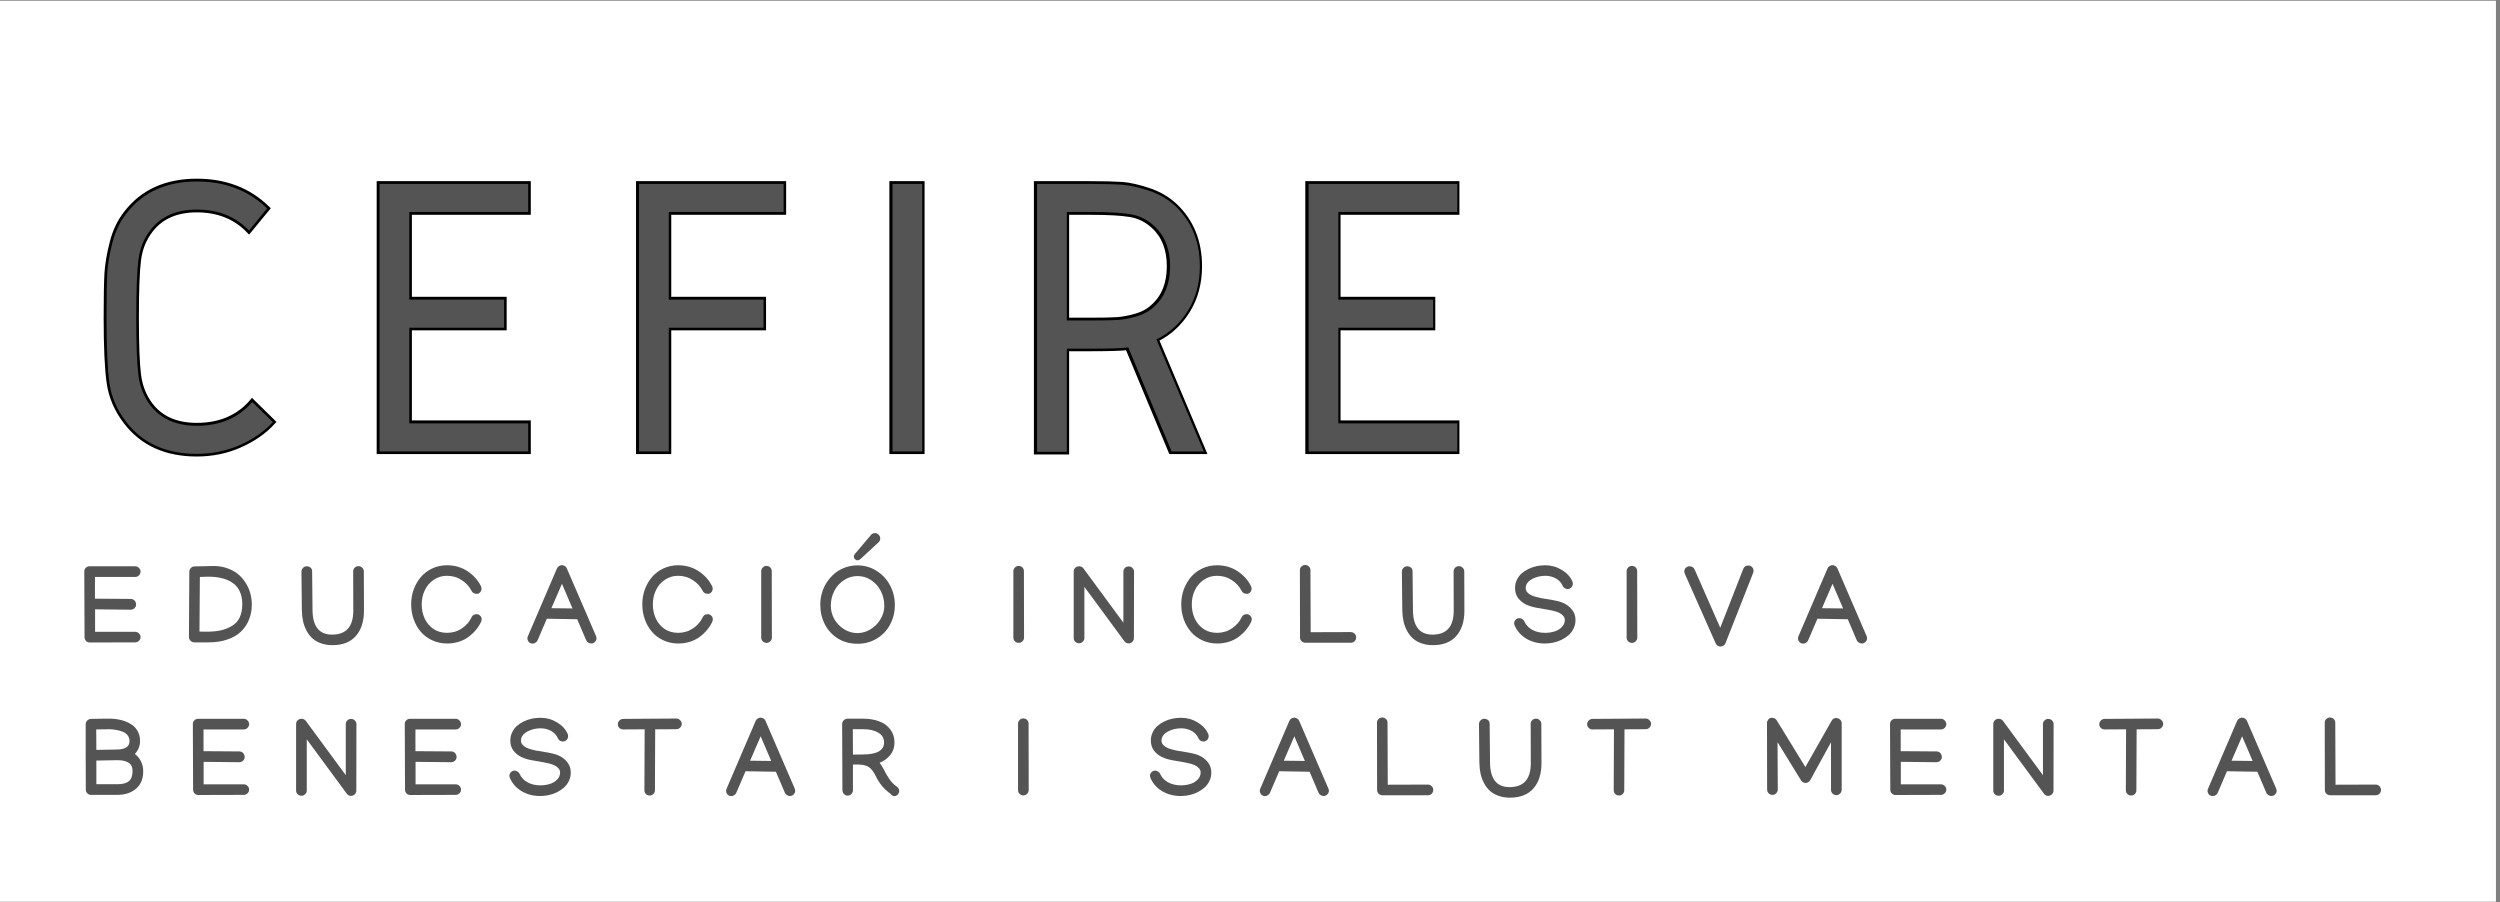 <svg xmlns="http://www.w3.org/2000/svg" xmlns:xlink="http://www.w3.org/1999/xlink" width="410" zoomAndPan="magnify" viewBox="0 0 307.5 111" height="148" preserveAspectRatio="xMidYMid meet" version="1.0"><rect x="0" y="0" width="307.5" height="111" fill="#808080" stroke="none"/><defs><g/><clipPath id="9262c896f4"><path d="M 0 0.09 L 307 0.09 L 307 110.91 L 0 110.91 Z M 0 0.09 " clip-rule="nonzero"/></clipPath></defs><g clip-path="url(#9262c896f4)"><path fill="#ffffff" d="M 0 0.09 L 307 0.09 L 307 110.91 L 0 110.91 Z M 0 0.09 " fill-opacity="1" fill-rule="nonzero"/></g><g fill="#545454" fill-opacity="1"><g transform="translate(9.883, 79.011)"><g><path d="M 0.484 -8.719 C 0.484 -8.895 0.547 -9.047 0.672 -9.172 C 0.805 -9.297 0.961 -9.359 1.141 -9.359 L 6.75 -9.359 C 6.926 -9.359 7.078 -9.289 7.203 -9.156 C 7.336 -9.031 7.406 -8.879 7.406 -8.703 C 7.406 -8.523 7.336 -8.367 7.203 -8.234 C 7.078 -8.109 6.926 -8.047 6.75 -8.047 L 1.797 -8.047 L 1.797 -5.375 L 6.203 -5.344 C 6.391 -5.344 6.547 -5.273 6.672 -5.141 C 6.797 -5.004 6.859 -4.836 6.859 -4.641 C 6.859 -4.473 6.789 -4.328 6.656 -4.203 C 6.52 -4.078 6.367 -4.016 6.203 -4.016 L 1.812 -4.062 L 1.812 -1.297 L 6.75 -1.297 C 6.926 -1.297 7.078 -1.234 7.203 -1.109 C 7.336 -0.984 7.406 -0.828 7.406 -0.641 C 7.406 -0.461 7.336 -0.312 7.203 -0.188 C 7.078 -0.062 6.926 0 6.75 0 L 6.734 0 L 1.156 0.016 C 0.977 0.016 0.828 -0.047 0.703 -0.172 C 0.578 -0.297 0.516 -0.453 0.516 -0.641 Z M 0.484 -8.719 "/></g></g></g><g fill="#545454" fill-opacity="1"><g transform="translate(22.583, 79.011)"><g><path d="M 7.219 -4.688 C 7.219 -5.281 7.117 -5.797 6.922 -6.234 C 6.734 -6.672 6.453 -7.02 6.078 -7.281 C 5.711 -7.551 5.281 -7.75 4.781 -7.875 C 4.281 -8.008 3.707 -8.078 3.062 -8.078 C 2.82 -8.078 2.469 -8.066 2 -8.047 L 1.953 -1.328 L 2.797 -1.312 C 3.484 -1.312 4.086 -1.367 4.609 -1.484 C 5.129 -1.609 5.586 -1.797 5.984 -2.047 C 6.391 -2.297 6.695 -2.641 6.906 -3.078 C 7.113 -3.523 7.219 -4.062 7.219 -4.688 Z M 3.641 -9.391 L 3.734 -9.391 C 4.328 -9.391 4.879 -9.297 5.391 -9.109 C 5.898 -8.93 6.336 -8.691 6.703 -8.391 C 7.066 -8.086 7.375 -7.734 7.625 -7.328 C 7.883 -6.93 8.078 -6.504 8.203 -6.047 C 8.328 -5.586 8.391 -5.117 8.391 -4.641 C 8.391 -3.961 8.27 -3.336 8.031 -2.766 C 7.801 -2.203 7.469 -1.711 7.031 -1.297 C 6.594 -0.891 6.035 -0.57 5.359 -0.344 C 4.691 -0.113 3.938 0 3.094 0 L 1.297 0 C 1.117 -0.008 0.969 -0.078 0.844 -0.203 C 0.719 -0.336 0.656 -0.492 0.656 -0.672 L 0.703 -8.688 C 0.703 -8.863 0.766 -9.016 0.891 -9.141 C 1.016 -9.273 1.164 -9.344 1.344 -9.344 Z M 3.641 -9.391 "/></g></g></g><g fill="#545454" fill-opacity="1"><g transform="translate(36.596, 79.011)"><g><path d="M 0.484 -8.719 C 0.484 -8.883 0.547 -9.031 0.672 -9.156 C 0.797 -9.289 0.941 -9.359 1.109 -9.359 C 1.316 -9.359 1.484 -9.301 1.609 -9.188 C 1.734 -9.082 1.797 -8.926 1.797 -8.719 L 1.844 -4 C 1.852 -1.969 2.656 -0.953 4.25 -0.953 C 5.988 -0.953 6.859 -1.938 6.859 -3.906 L 6.844 -8.734 C 6.844 -8.91 6.906 -9.062 7.031 -9.188 C 7.164 -9.312 7.32 -9.375 7.5 -9.375 C 7.676 -9.375 7.828 -9.312 7.953 -9.188 C 8.086 -9.062 8.156 -8.91 8.156 -8.734 L 8.172 -3.906 C 8.172 -2.57 7.836 -1.531 7.172 -0.781 C 6.516 -0.031 5.551 0.344 4.281 0.344 C 3.789 0.344 3.336 0.27 2.922 0.125 C 2.516 -0.008 2.164 -0.203 1.875 -0.453 C 1.582 -0.711 1.336 -1.02 1.141 -1.375 C 0.941 -1.738 0.789 -2.133 0.688 -2.562 C 0.594 -3 0.539 -3.473 0.531 -3.984 Z M 0.484 -8.719 "/></g></g></g><g fill="#545454" fill-opacity="1"><g transform="translate(50.23, 79.011)"><g><path d="M 8.406 -3.469 C 8.562 -3.469 8.703 -3.406 8.828 -3.281 C 8.953 -3.156 9.016 -3.016 9.016 -2.859 C 9.016 -2.742 8.992 -2.641 8.953 -2.547 C 8.785 -2.18 8.566 -1.836 8.297 -1.516 C 8.035 -1.203 7.727 -0.914 7.375 -0.656 C 7.031 -0.406 6.629 -0.207 6.172 -0.062 C 5.723 0.07 5.254 0.141 4.766 0.141 C 4.109 0.141 3.5 0.008 2.938 -0.25 C 2.375 -0.508 1.906 -0.859 1.531 -1.297 C 1.156 -1.734 0.863 -2.242 0.656 -2.828 C 0.445 -3.41 0.344 -4.031 0.344 -4.688 C 0.344 -5.32 0.445 -5.93 0.656 -6.516 C 0.875 -7.098 1.172 -7.609 1.547 -8.047 C 1.922 -8.484 2.383 -8.832 2.938 -9.094 C 3.5 -9.352 4.098 -9.484 4.734 -9.484 C 5.691 -9.484 6.539 -9.238 7.281 -8.75 C 8.02 -8.258 8.57 -7.641 8.938 -6.891 C 8.977 -6.797 9 -6.703 9 -6.609 C 9 -6.441 8.941 -6.289 8.828 -6.156 C 8.711 -6.031 8.582 -5.969 8.438 -5.969 C 8.102 -5.969 7.879 -6.094 7.766 -6.344 C 7.492 -6.875 7.094 -7.312 6.562 -7.656 C 6.039 -8.008 5.43 -8.188 4.734 -8.188 C 4.129 -8.188 3.586 -8.02 3.109 -7.688 C 2.629 -7.363 2.266 -6.938 2.016 -6.406 C 1.766 -5.883 1.641 -5.305 1.641 -4.672 C 1.641 -4.023 1.766 -3.438 2.016 -2.906 C 2.266 -2.383 2.625 -1.961 3.094 -1.641 C 3.57 -1.328 4.125 -1.172 4.75 -1.172 C 5.426 -1.172 6.035 -1.352 6.578 -1.719 C 7.117 -2.082 7.516 -2.535 7.766 -3.078 C 7.879 -3.336 8.094 -3.469 8.406 -3.469 Z M 8.406 -3.469 "/></g></g></g><g fill="#545454" fill-opacity="1"><g transform="translate(64.543, 79.011)"><g><path d="M 3.969 -9.109 C 4.02 -9.223 4.102 -9.316 4.219 -9.391 C 4.332 -9.461 4.453 -9.5 4.578 -9.5 C 4.691 -9.5 4.805 -9.461 4.922 -9.391 C 5.047 -9.316 5.129 -9.223 5.172 -9.109 L 8.766 -0.781 C 8.805 -0.688 8.828 -0.598 8.828 -0.516 C 8.828 -0.328 8.758 -0.172 8.625 -0.047 C 8.5 0.078 8.348 0.141 8.172 0.141 C 8.047 0.141 7.922 0.098 7.797 0.016 C 7.68 -0.055 7.602 -0.145 7.562 -0.25 L 6.453 -2.844 L 2.719 -2.906 L 1.578 -0.25 C 1.535 -0.133 1.453 -0.039 1.328 0.031 C 1.211 0.113 1.098 0.156 0.984 0.156 C 0.805 0.156 0.648 0.094 0.516 -0.031 C 0.391 -0.164 0.328 -0.32 0.328 -0.5 C 0.328 -0.594 0.348 -0.68 0.391 -0.766 Z M 4.578 -7.203 L 3.281 -4.203 L 5.875 -4.172 Z M 4.578 -7.203 "/></g></g></g><g fill="#545454" fill-opacity="1"><g transform="translate(78.66, 79.011)"><g><path d="M 8.406 -3.469 C 8.562 -3.469 8.703 -3.406 8.828 -3.281 C 8.953 -3.156 9.016 -3.016 9.016 -2.859 C 9.016 -2.742 8.992 -2.641 8.953 -2.547 C 8.785 -2.18 8.566 -1.836 8.297 -1.516 C 8.035 -1.203 7.727 -0.914 7.375 -0.656 C 7.031 -0.406 6.629 -0.207 6.172 -0.062 C 5.723 0.07 5.254 0.141 4.766 0.141 C 4.109 0.141 3.5 0.008 2.938 -0.25 C 2.375 -0.508 1.906 -0.859 1.531 -1.297 C 1.156 -1.734 0.863 -2.242 0.656 -2.828 C 0.445 -3.41 0.344 -4.031 0.344 -4.688 C 0.344 -5.32 0.445 -5.93 0.656 -6.516 C 0.875 -7.098 1.172 -7.609 1.547 -8.047 C 1.922 -8.484 2.383 -8.832 2.938 -9.094 C 3.5 -9.352 4.098 -9.484 4.734 -9.484 C 5.691 -9.484 6.539 -9.238 7.281 -8.75 C 8.02 -8.258 8.57 -7.641 8.938 -6.891 C 8.977 -6.797 9 -6.703 9 -6.609 C 9 -6.441 8.941 -6.289 8.828 -6.156 C 8.711 -6.031 8.582 -5.969 8.438 -5.969 C 8.102 -5.969 7.879 -6.094 7.766 -6.344 C 7.492 -6.875 7.094 -7.312 6.562 -7.656 C 6.039 -8.008 5.43 -8.188 4.734 -8.188 C 4.129 -8.188 3.586 -8.02 3.109 -7.688 C 2.629 -7.363 2.266 -6.938 2.016 -6.406 C 1.766 -5.883 1.641 -5.305 1.641 -4.672 C 1.641 -4.023 1.766 -3.438 2.016 -2.906 C 2.266 -2.383 2.625 -1.961 3.094 -1.641 C 3.57 -1.328 4.125 -1.172 4.75 -1.172 C 5.426 -1.172 6.035 -1.352 6.578 -1.719 C 7.117 -2.082 7.516 -2.535 7.766 -3.078 C 7.879 -3.336 8.094 -3.469 8.406 -3.469 Z M 8.406 -3.469 "/></g></g></g><g fill="#545454" fill-opacity="1"><g transform="translate(92.973, 79.011)"><g><path d="M 1.766 -0.125 C 1.641 0 1.488 0.062 1.312 0.062 C 1.133 0.062 0.977 0 0.844 -0.125 C 0.719 -0.25 0.656 -0.406 0.656 -0.594 L 0.656 -8.75 C 0.656 -8.926 0.719 -9.078 0.844 -9.203 C 0.969 -9.336 1.113 -9.406 1.281 -9.406 C 1.477 -9.406 1.641 -9.344 1.766 -9.219 C 1.891 -9.094 1.953 -8.938 1.953 -8.75 L 1.969 -0.594 C 1.969 -0.406 1.898 -0.25 1.766 -0.125 Z M 1.766 -0.125 "/></g></g></g><g fill="#545454" fill-opacity="1"><g transform="translate(100.567, 79.011)"><g><path d="M 4.922 -8.156 C 4.297 -8.156 3.727 -7.984 3.219 -7.641 C 2.719 -7.305 2.328 -6.863 2.047 -6.312 C 1.766 -5.758 1.625 -5.16 1.625 -4.516 C 1.625 -3.922 1.77 -3.363 2.062 -2.844 C 2.363 -2.332 2.766 -1.922 3.266 -1.609 C 3.766 -1.297 4.305 -1.141 4.891 -1.141 C 5.473 -1.141 6.02 -1.301 6.531 -1.625 C 7.051 -1.945 7.457 -2.363 7.75 -2.875 C 8.051 -3.395 8.203 -3.93 8.203 -4.484 C 8.203 -5.148 8.055 -5.766 7.766 -6.328 C 7.473 -6.891 7.078 -7.332 6.578 -7.656 C 6.078 -7.988 5.523 -8.156 4.922 -8.156 Z M 4.891 -9.469 C 5.766 -9.469 6.551 -9.242 7.25 -8.797 C 7.957 -8.359 8.508 -7.766 8.906 -7.016 C 9.301 -6.273 9.5 -5.469 9.5 -4.594 C 9.5 -3.727 9.305 -2.93 8.922 -2.203 C 8.535 -1.473 7.988 -0.895 7.281 -0.469 C 6.57 -0.039 5.781 0.172 4.906 0.172 C 4.008 0.172 3.207 -0.039 2.5 -0.469 C 1.801 -0.906 1.266 -1.488 0.891 -2.219 C 0.516 -2.945 0.328 -3.754 0.328 -4.641 C 0.328 -5.148 0.398 -5.645 0.547 -6.125 C 0.691 -6.613 0.898 -7.055 1.172 -7.453 C 1.453 -7.859 1.773 -8.211 2.141 -8.516 C 2.516 -8.816 2.938 -9.051 3.406 -9.219 C 3.883 -9.383 4.379 -9.469 4.891 -9.469 Z M 6.578 -13.234 C 6.703 -13.367 6.859 -13.438 7.047 -13.438 C 7.234 -13.438 7.391 -13.367 7.516 -13.234 C 7.641 -13.098 7.703 -12.945 7.703 -12.781 C 7.703 -12.602 7.641 -12.453 7.516 -12.328 L 5.406 -10.375 C 5.227 -10.188 5.062 -10.094 4.906 -10.094 C 4.789 -10.094 4.688 -10.141 4.594 -10.234 C 4.5 -10.328 4.453 -10.426 4.453 -10.531 C 4.453 -10.688 4.539 -10.852 4.719 -11.031 Z M 6.578 -13.234 "/></g></g></g><g fill="#545454" fill-opacity="1"><g transform="translate(115.357, 79.011)"><g/></g></g><g fill="#545454" fill-opacity="1"><g transform="translate(123.989, 79.011)"><g><path d="M 1.766 -0.125 C 1.641 0 1.488 0.062 1.312 0.062 C 1.133 0.062 0.977 0 0.844 -0.125 C 0.719 -0.25 0.656 -0.406 0.656 -0.594 L 0.656 -8.75 C 0.656 -8.926 0.719 -9.078 0.844 -9.203 C 0.969 -9.336 1.113 -9.406 1.281 -9.406 C 1.477 -9.406 1.641 -9.344 1.766 -9.219 C 1.891 -9.094 1.953 -8.938 1.953 -8.75 L 1.969 -0.594 C 1.969 -0.406 1.898 -0.25 1.766 -0.125 Z M 1.766 -0.125 "/></g></g></g><g fill="#545454" fill-opacity="1"><g transform="translate(131.582, 79.011)"><g><path d="M 0.484 -8.719 C 0.484 -8.906 0.547 -9.055 0.672 -9.172 C 0.805 -9.297 0.969 -9.359 1.156 -9.359 C 1.363 -9.359 1.535 -9.273 1.672 -9.109 L 6.594 -2.422 L 6.594 -8.703 C 6.594 -8.879 6.656 -9.031 6.781 -9.156 C 6.914 -9.281 7.07 -9.344 7.25 -9.344 C 7.426 -9.344 7.578 -9.281 7.703 -9.156 C 7.836 -9.031 7.906 -8.879 7.906 -8.703 L 7.891 -0.516 C 7.891 -0.336 7.82 -0.188 7.688 -0.062 C 7.562 0.062 7.406 0.125 7.219 0.125 C 7.02 0.125 6.852 0.035 6.719 -0.141 L 1.797 -6.828 L 1.797 -0.516 C 1.797 -0.348 1.727 -0.203 1.594 -0.078 C 1.469 0.047 1.316 0.109 1.141 0.109 C 0.961 0.109 0.805 0.047 0.672 -0.078 C 0.547 -0.203 0.484 -0.348 0.484 -0.516 Z M 0.484 -8.719 "/></g></g></g><g fill="#545454" fill-opacity="1"><g transform="translate(144.949, 79.011)"><g><path d="M 8.406 -3.469 C 8.562 -3.469 8.703 -3.406 8.828 -3.281 C 8.953 -3.156 9.016 -3.016 9.016 -2.859 C 9.016 -2.742 8.992 -2.641 8.953 -2.547 C 8.785 -2.18 8.566 -1.836 8.297 -1.516 C 8.035 -1.203 7.727 -0.914 7.375 -0.656 C 7.031 -0.406 6.629 -0.207 6.172 -0.062 C 5.723 0.07 5.254 0.141 4.766 0.141 C 4.109 0.141 3.5 0.008 2.938 -0.25 C 2.375 -0.508 1.906 -0.859 1.531 -1.297 C 1.156 -1.734 0.863 -2.242 0.656 -2.828 C 0.445 -3.41 0.344 -4.031 0.344 -4.688 C 0.344 -5.32 0.445 -5.93 0.656 -6.516 C 0.875 -7.098 1.172 -7.609 1.547 -8.047 C 1.922 -8.484 2.383 -8.832 2.938 -9.094 C 3.5 -9.352 4.098 -9.484 4.734 -9.484 C 5.691 -9.484 6.539 -9.238 7.281 -8.75 C 8.02 -8.258 8.57 -7.641 8.938 -6.891 C 8.977 -6.797 9 -6.703 9 -6.609 C 9 -6.441 8.941 -6.289 8.828 -6.156 C 8.711 -6.031 8.582 -5.969 8.438 -5.969 C 8.102 -5.969 7.879 -6.094 7.766 -6.344 C 7.492 -6.875 7.094 -7.312 6.562 -7.656 C 6.039 -8.008 5.43 -8.188 4.734 -8.188 C 4.129 -8.188 3.586 -8.02 3.109 -7.688 C 2.629 -7.363 2.266 -6.938 2.016 -6.406 C 1.766 -5.883 1.641 -5.305 1.641 -4.672 C 1.641 -4.023 1.766 -3.438 2.016 -2.906 C 2.266 -2.383 2.625 -1.961 3.094 -1.641 C 3.57 -1.328 4.125 -1.172 4.75 -1.172 C 5.426 -1.172 6.035 -1.352 6.578 -1.719 C 7.117 -2.082 7.516 -2.535 7.766 -3.078 C 7.879 -3.336 8.094 -3.469 8.406 -3.469 Z M 8.406 -3.469 "/></g></g></g><g fill="#545454" fill-opacity="1"><g transform="translate(159.262, 79.011)"><g><path d="M 1.297 0.047 C 1.117 0.047 0.961 -0.016 0.828 -0.141 C 0.703 -0.266 0.641 -0.414 0.641 -0.594 L 0.625 -8.875 L 0.625 -8.891 C 0.625 -9.066 0.688 -9.211 0.812 -9.328 C 0.938 -9.453 1.086 -9.516 1.266 -9.516 C 1.453 -9.516 1.609 -9.453 1.734 -9.328 C 1.859 -9.211 1.922 -9.066 1.922 -8.891 L 1.953 -1.25 L 6.891 -1.266 C 7.078 -1.266 7.234 -1.195 7.359 -1.062 C 7.484 -0.938 7.547 -0.785 7.547 -0.609 C 7.547 -0.43 7.484 -0.273 7.359 -0.141 C 7.234 -0.016 7.078 0.047 6.891 0.047 Z M 1.297 0.047 "/></g></g></g><g fill="#545454" fill-opacity="1"><g transform="translate(171.949, 79.011)"><g><path d="M 0.484 -8.719 C 0.484 -8.883 0.547 -9.031 0.672 -9.156 C 0.797 -9.289 0.941 -9.359 1.109 -9.359 C 1.316 -9.359 1.484 -9.301 1.609 -9.188 C 1.734 -9.082 1.797 -8.926 1.797 -8.719 L 1.844 -4 C 1.852 -1.969 2.656 -0.953 4.25 -0.953 C 5.988 -0.953 6.859 -1.938 6.859 -3.906 L 6.844 -8.734 C 6.844 -8.91 6.906 -9.062 7.031 -9.188 C 7.164 -9.312 7.32 -9.375 7.5 -9.375 C 7.676 -9.375 7.828 -9.312 7.953 -9.188 C 8.086 -9.062 8.156 -8.91 8.156 -8.734 L 8.172 -3.906 C 8.172 -2.57 7.836 -1.531 7.172 -0.781 C 6.516 -0.031 5.551 0.344 4.281 0.344 C 3.789 0.344 3.336 0.27 2.922 0.125 C 2.516 -0.008 2.164 -0.203 1.875 -0.453 C 1.582 -0.711 1.336 -1.02 1.141 -1.375 C 0.941 -1.738 0.789 -2.133 0.688 -2.562 C 0.594 -3 0.539 -3.473 0.531 -3.984 Z M 0.484 -8.719 "/></g></g></g><g fill="#545454" fill-opacity="1"><g transform="translate(185.583, 79.011)"><g><path d="M 4.469 -9.484 C 5.207 -9.484 5.883 -9.297 6.5 -8.922 C 7.125 -8.555 7.566 -8.078 7.828 -7.484 C 7.859 -7.398 7.875 -7.312 7.875 -7.219 C 7.875 -7.039 7.812 -6.883 7.688 -6.75 C 7.562 -6.625 7.41 -6.562 7.234 -6.562 C 7.109 -6.562 6.984 -6.598 6.859 -6.672 C 6.742 -6.754 6.664 -6.848 6.625 -6.953 C 6.457 -7.336 6.18 -7.641 5.797 -7.859 C 5.41 -8.078 4.969 -8.188 4.469 -8.188 C 4.207 -8.188 3.941 -8.156 3.672 -8.094 C 3.398 -8.031 3.145 -7.938 2.906 -7.812 C 2.664 -7.695 2.469 -7.539 2.312 -7.344 C 2.156 -7.145 2.078 -6.926 2.078 -6.688 C 2.078 -6.5 2.133 -6.332 2.25 -6.188 C 2.375 -6.039 2.523 -5.922 2.703 -5.828 C 3.023 -5.672 3.426 -5.547 3.906 -5.453 C 4.395 -5.367 4.895 -5.285 5.406 -5.203 C 5.914 -5.117 6.336 -5.004 6.672 -4.859 C 7.109 -4.672 7.473 -4.395 7.766 -4.031 C 8.055 -3.676 8.203 -3.25 8.203 -2.75 C 8.203 -2.375 8.125 -2.023 7.969 -1.703 C 7.82 -1.391 7.617 -1.117 7.359 -0.891 C 7.109 -0.672 6.816 -0.477 6.484 -0.312 C 6.16 -0.156 5.828 -0.039 5.484 0.031 C 5.141 0.102 4.797 0.141 4.453 0.141 C 3.598 0.141 2.832 -0.055 2.156 -0.453 C 1.488 -0.859 1.008 -1.398 0.719 -2.078 C 0.676 -2.16 0.656 -2.25 0.656 -2.344 C 0.656 -2.52 0.719 -2.672 0.844 -2.797 C 0.969 -2.922 1.125 -2.984 1.312 -2.984 C 1.426 -2.984 1.539 -2.941 1.656 -2.859 C 1.781 -2.785 1.863 -2.695 1.906 -2.594 C 2.094 -2.156 2.414 -1.805 2.875 -1.547 C 3.332 -1.297 3.859 -1.172 4.453 -1.172 C 4.848 -1.172 5.223 -1.223 5.578 -1.328 C 5.941 -1.43 6.25 -1.609 6.5 -1.859 C 6.758 -2.109 6.891 -2.406 6.891 -2.75 C 6.891 -2.957 6.816 -3.133 6.672 -3.281 C 6.535 -3.438 6.363 -3.562 6.156 -3.656 C 5.82 -3.801 5.398 -3.914 4.891 -4 C 4.379 -4.082 3.875 -4.172 3.375 -4.266 C 2.883 -4.359 2.469 -4.488 2.125 -4.656 C 1.727 -4.852 1.398 -5.117 1.141 -5.453 C 0.891 -5.797 0.766 -6.207 0.766 -6.688 C 0.766 -7.039 0.836 -7.367 0.984 -7.672 C 1.129 -7.984 1.32 -8.25 1.562 -8.469 C 1.812 -8.688 2.098 -8.875 2.422 -9.031 C 2.742 -9.188 3.078 -9.301 3.422 -9.375 C 3.766 -9.445 4.113 -9.484 4.469 -9.484 Z M 4.469 -9.484 "/></g></g></g><g fill="#545454" fill-opacity="1"><g transform="translate(199.419, 79.011)"><g><path d="M 1.766 -0.125 C 1.641 0 1.488 0.062 1.312 0.062 C 1.133 0.062 0.977 0 0.844 -0.125 C 0.719 -0.25 0.656 -0.406 0.656 -0.594 L 0.656 -8.75 C 0.656 -8.926 0.719 -9.078 0.844 -9.203 C 0.969 -9.336 1.113 -9.406 1.281 -9.406 C 1.477 -9.406 1.641 -9.344 1.766 -9.219 C 1.891 -9.094 1.953 -8.938 1.953 -8.75 L 1.969 -0.594 C 1.969 -0.406 1.898 -0.25 1.766 -0.125 Z M 1.766 -0.125 "/></g></g></g><g fill="#545454" fill-opacity="1"><g transform="translate(207.013, 79.011)"><g><path d="M 0.156 -8.75 C 0.156 -8.906 0.219 -9.047 0.344 -9.172 C 0.477 -9.297 0.625 -9.359 0.781 -9.359 C 1.094 -9.359 1.305 -9.227 1.422 -8.969 L 4.578 -1.797 L 7.406 -9.031 C 7.508 -9.312 7.723 -9.453 8.047 -9.453 C 8.211 -9.453 8.359 -9.391 8.484 -9.266 C 8.609 -9.141 8.672 -9 8.672 -8.844 C 8.672 -8.719 8.656 -8.617 8.625 -8.547 L 5.219 0.109 C 5.176 0.223 5.098 0.316 4.984 0.391 C 4.867 0.473 4.742 0.516 4.609 0.516 C 4.336 0.516 4.141 0.383 4.016 0.125 L 0.219 -8.438 C 0.176 -8.508 0.156 -8.613 0.156 -8.75 Z M 0.156 -8.75 "/></g></g></g><g fill="#545454" fill-opacity="1"><g transform="translate(220.824, 79.011)"><g><path d="M 3.969 -9.109 C 4.02 -9.223 4.102 -9.316 4.219 -9.391 C 4.332 -9.461 4.453 -9.5 4.578 -9.5 C 4.691 -9.5 4.805 -9.461 4.922 -9.391 C 5.047 -9.316 5.129 -9.223 5.172 -9.109 L 8.766 -0.781 C 8.805 -0.688 8.828 -0.598 8.828 -0.516 C 8.828 -0.328 8.758 -0.172 8.625 -0.047 C 8.5 0.078 8.348 0.141 8.172 0.141 C 8.047 0.141 7.922 0.098 7.797 0.016 C 7.68 -0.055 7.602 -0.145 7.562 -0.25 L 6.453 -2.844 L 2.719 -2.906 L 1.578 -0.25 C 1.535 -0.133 1.453 -0.039 1.328 0.031 C 1.211 0.113 1.098 0.156 0.984 0.156 C 0.805 0.156 0.648 0.094 0.516 -0.031 C 0.391 -0.164 0.328 -0.32 0.328 -0.5 C 0.328 -0.594 0.348 -0.68 0.391 -0.766 Z M 4.578 -7.203 L 3.281 -4.203 L 5.875 -4.172 Z M 4.578 -7.203 "/></g></g></g><g fill="#545454" fill-opacity="1"><g transform="translate(9.883, 97.769)"><g><path d="M 0.656 -4.828 L 0.656 -8.688 C 0.656 -8.863 0.719 -9.016 0.844 -9.141 C 0.969 -9.266 1.117 -9.332 1.297 -9.344 L 3.016 -9.375 C 3.141 -9.375 3.32 -9.375 3.562 -9.375 C 4.051 -9.375 4.516 -9.32 4.953 -9.219 C 5.398 -9.113 5.805 -8.953 6.172 -8.734 C 6.535 -8.523 6.82 -8.238 7.031 -7.875 C 7.238 -7.52 7.344 -7.109 7.344 -6.641 C 7.344 -6.016 7.129 -5.477 6.703 -5.031 C 7.016 -4.801 7.266 -4.5 7.453 -4.125 C 7.641 -3.758 7.734 -3.348 7.734 -2.891 C 7.734 -1.984 7.445 -1.281 6.875 -0.781 C 6.312 -0.281 5.562 -0.02 4.625 0 L 1.312 0 C 1.133 0 0.984 -0.062 0.859 -0.188 C 0.734 -0.312 0.672 -0.461 0.672 -0.641 Z M 6.047 -6.609 C 6.047 -6.891 5.969 -7.129 5.812 -7.328 C 5.656 -7.535 5.441 -7.688 5.172 -7.781 C 4.91 -7.883 4.633 -7.957 4.344 -8 C 4.062 -8.051 3.754 -8.078 3.422 -8.078 C 3.379 -8.078 3.312 -8.07 3.219 -8.062 C 3.133 -8.062 3.07 -8.062 3.031 -8.062 L 1.953 -8.047 L 1.969 -5.531 L 4.484 -5.578 C 5.523 -5.586 6.047 -5.93 6.047 -6.609 Z M 4.609 -1.312 C 5.211 -1.312 5.664 -1.438 5.969 -1.688 C 6.27 -1.938 6.422 -2.348 6.422 -2.922 C 6.422 -3.41 6.258 -3.754 5.938 -3.953 C 5.613 -4.16 5.164 -4.266 4.594 -4.266 L 4.5 -4.266 L 1.969 -4.219 L 1.969 -1.312 Z M 4.609 -1.312 "/></g></g></g><g fill="#545454" fill-opacity="1"><g transform="translate(23.236, 97.769)"><g><path d="M 0.484 -8.719 C 0.484 -8.895 0.547 -9.047 0.672 -9.172 C 0.805 -9.297 0.961 -9.359 1.141 -9.359 L 6.75 -9.359 C 6.926 -9.359 7.078 -9.289 7.203 -9.156 C 7.336 -9.031 7.406 -8.879 7.406 -8.703 C 7.406 -8.523 7.336 -8.367 7.203 -8.234 C 7.078 -8.109 6.926 -8.047 6.75 -8.047 L 1.797 -8.047 L 1.797 -5.375 L 6.203 -5.344 C 6.391 -5.344 6.547 -5.273 6.672 -5.141 C 6.797 -5.004 6.859 -4.836 6.859 -4.641 C 6.859 -4.473 6.789 -4.328 6.656 -4.203 C 6.52 -4.078 6.367 -4.016 6.203 -4.016 L 1.812 -4.062 L 1.812 -1.297 L 6.75 -1.297 C 6.926 -1.297 7.078 -1.234 7.203 -1.109 C 7.336 -0.984 7.406 -0.828 7.406 -0.641 C 7.406 -0.461 7.336 -0.312 7.203 -0.188 C 7.078 -0.062 6.926 0 6.75 0 L 6.734 0 L 1.156 0.016 C 0.977 0.016 0.828 -0.047 0.703 -0.172 C 0.578 -0.297 0.516 -0.453 0.516 -0.641 Z M 0.484 -8.719 "/></g></g></g><g fill="#545454" fill-opacity="1"><g transform="translate(35.936, 97.769)"><g><path d="M 0.484 -8.719 C 0.484 -8.906 0.547 -9.055 0.672 -9.172 C 0.805 -9.297 0.969 -9.359 1.156 -9.359 C 1.363 -9.359 1.535 -9.273 1.672 -9.109 L 6.594 -2.422 L 6.594 -8.703 C 6.594 -8.879 6.656 -9.031 6.781 -9.156 C 6.914 -9.281 7.07 -9.344 7.25 -9.344 C 7.426 -9.344 7.578 -9.281 7.703 -9.156 C 7.836 -9.031 7.906 -8.879 7.906 -8.703 L 7.891 -0.516 C 7.891 -0.336 7.82 -0.188 7.688 -0.062 C 7.562 0.062 7.406 0.125 7.219 0.125 C 7.02 0.125 6.852 0.035 6.719 -0.141 L 1.797 -6.828 L 1.797 -0.516 C 1.797 -0.348 1.727 -0.203 1.594 -0.078 C 1.469 0.047 1.316 0.109 1.141 0.109 C 0.961 0.109 0.805 0.047 0.672 -0.078 C 0.547 -0.203 0.484 -0.348 0.484 -0.516 Z M 0.484 -8.719 "/></g></g></g><g fill="#545454" fill-opacity="1"><g transform="translate(49.302, 97.769)"><g><path d="M 0.484 -8.719 C 0.484 -8.895 0.547 -9.047 0.672 -9.172 C 0.805 -9.297 0.961 -9.359 1.141 -9.359 L 6.75 -9.359 C 6.926 -9.359 7.078 -9.289 7.203 -9.156 C 7.336 -9.031 7.406 -8.879 7.406 -8.703 C 7.406 -8.523 7.336 -8.367 7.203 -8.234 C 7.078 -8.109 6.926 -8.047 6.75 -8.047 L 1.797 -8.047 L 1.797 -5.375 L 6.203 -5.344 C 6.391 -5.344 6.547 -5.273 6.672 -5.141 C 6.797 -5.004 6.859 -4.836 6.859 -4.641 C 6.859 -4.473 6.789 -4.328 6.656 -4.203 C 6.52 -4.078 6.367 -4.016 6.203 -4.016 L 1.812 -4.062 L 1.812 -1.297 L 6.75 -1.297 C 6.926 -1.297 7.078 -1.234 7.203 -1.109 C 7.336 -0.984 7.406 -0.828 7.406 -0.641 C 7.406 -0.461 7.336 -0.312 7.203 -0.188 C 7.078 -0.062 6.926 0 6.75 0 L 6.734 0 L 1.156 0.016 C 0.977 0.016 0.828 -0.047 0.703 -0.172 C 0.578 -0.297 0.516 -0.453 0.516 -0.641 Z M 0.484 -8.719 "/></g></g></g><g fill="#545454" fill-opacity="1"><g transform="translate(62.002, 97.769)"><g><path d="M 4.469 -9.484 C 5.207 -9.484 5.883 -9.297 6.5 -8.922 C 7.125 -8.555 7.566 -8.078 7.828 -7.484 C 7.859 -7.398 7.875 -7.312 7.875 -7.219 C 7.875 -7.039 7.812 -6.883 7.688 -6.75 C 7.562 -6.625 7.41 -6.562 7.234 -6.562 C 7.109 -6.562 6.984 -6.598 6.859 -6.672 C 6.742 -6.754 6.664 -6.848 6.625 -6.953 C 6.457 -7.336 6.18 -7.641 5.797 -7.859 C 5.41 -8.078 4.969 -8.188 4.469 -8.188 C 4.207 -8.188 3.941 -8.156 3.672 -8.094 C 3.398 -8.031 3.145 -7.938 2.906 -7.812 C 2.664 -7.695 2.469 -7.539 2.312 -7.344 C 2.156 -7.145 2.078 -6.926 2.078 -6.688 C 2.078 -6.5 2.133 -6.332 2.25 -6.188 C 2.375 -6.039 2.523 -5.922 2.703 -5.828 C 3.023 -5.672 3.426 -5.547 3.906 -5.453 C 4.395 -5.367 4.895 -5.285 5.406 -5.203 C 5.914 -5.117 6.336 -5.004 6.672 -4.859 C 7.109 -4.672 7.473 -4.395 7.766 -4.031 C 8.055 -3.676 8.203 -3.25 8.203 -2.75 C 8.203 -2.375 8.125 -2.023 7.969 -1.703 C 7.82 -1.391 7.617 -1.117 7.359 -0.891 C 7.109 -0.672 6.816 -0.477 6.484 -0.312 C 6.16 -0.156 5.828 -0.039 5.484 0.031 C 5.141 0.102 4.797 0.141 4.453 0.141 C 3.598 0.141 2.832 -0.055 2.156 -0.453 C 1.488 -0.859 1.008 -1.398 0.719 -2.078 C 0.676 -2.16 0.656 -2.25 0.656 -2.344 C 0.656 -2.52 0.719 -2.672 0.844 -2.797 C 0.969 -2.922 1.125 -2.984 1.312 -2.984 C 1.426 -2.984 1.539 -2.941 1.656 -2.859 C 1.781 -2.785 1.863 -2.695 1.906 -2.594 C 2.094 -2.156 2.414 -1.805 2.875 -1.547 C 3.332 -1.297 3.859 -1.172 4.453 -1.172 C 4.848 -1.172 5.223 -1.223 5.578 -1.328 C 5.941 -1.43 6.25 -1.609 6.5 -1.859 C 6.758 -2.109 6.891 -2.406 6.891 -2.75 C 6.891 -2.957 6.816 -3.133 6.672 -3.281 C 6.535 -3.438 6.363 -3.562 6.156 -3.656 C 5.82 -3.801 5.398 -3.914 4.891 -4 C 4.379 -4.082 3.875 -4.172 3.375 -4.266 C 2.883 -4.359 2.469 -4.488 2.125 -4.656 C 1.727 -4.852 1.398 -5.117 1.141 -5.453 C 0.891 -5.797 0.766 -6.207 0.766 -6.688 C 0.766 -7.039 0.836 -7.367 0.984 -7.672 C 1.129 -7.984 1.32 -8.25 1.562 -8.469 C 1.812 -8.688 2.098 -8.875 2.422 -9.031 C 2.742 -9.188 3.078 -9.301 3.422 -9.375 C 3.766 -9.445 4.113 -9.484 4.469 -9.484 Z M 4.469 -9.484 "/></g></g></g><g fill="#545454" fill-opacity="1"><g transform="translate(75.839, 97.769)"><g><path d="M 0.344 -8.234 C 0.219 -8.359 0.156 -8.508 0.156 -8.688 C 0.156 -8.863 0.219 -9.016 0.344 -9.141 C 0.477 -9.273 0.633 -9.344 0.812 -9.344 L 0.828 -9.344 L 7.344 -9.391 L 7.359 -9.391 C 7.535 -9.391 7.688 -9.32 7.812 -9.188 C 7.945 -9.062 8.016 -8.91 8.016 -8.734 C 8.016 -8.555 7.945 -8.398 7.812 -8.266 C 7.688 -8.141 7.535 -8.078 7.359 -8.078 L 4.75 -8.062 L 4.719 -0.562 C 4.719 -0.383 4.656 -0.234 4.531 -0.109 C 4.406 0.016 4.25 0.078 4.062 0.078 C 3.883 0.078 3.734 0.016 3.609 -0.109 C 3.484 -0.234 3.422 -0.383 3.422 -0.562 L 3.422 -0.578 L 3.453 -8.062 L 0.828 -8.047 L 0.812 -8.047 C 0.633 -8.047 0.477 -8.109 0.344 -8.234 Z M 0.344 -8.234 "/></g></g></g><g fill="#545454" fill-opacity="1"><g transform="translate(88.983, 97.769)"><g><path d="M 3.969 -9.109 C 4.02 -9.223 4.102 -9.316 4.219 -9.391 C 4.332 -9.461 4.453 -9.5 4.578 -9.5 C 4.691 -9.5 4.805 -9.461 4.922 -9.391 C 5.047 -9.316 5.129 -9.223 5.172 -9.109 L 8.766 -0.781 C 8.805 -0.688 8.828 -0.598 8.828 -0.516 C 8.828 -0.328 8.758 -0.172 8.625 -0.047 C 8.5 0.078 8.348 0.141 8.172 0.141 C 8.047 0.141 7.922 0.098 7.797 0.016 C 7.68 -0.055 7.602 -0.145 7.562 -0.25 L 6.453 -2.844 L 2.719 -2.906 L 1.578 -0.25 C 1.535 -0.133 1.453 -0.039 1.328 0.031 C 1.211 0.113 1.098 0.156 0.984 0.156 C 0.805 0.156 0.648 0.094 0.516 -0.031 C 0.391 -0.164 0.328 -0.32 0.328 -0.5 C 0.328 -0.594 0.348 -0.68 0.391 -0.766 Z M 4.578 -7.203 L 3.281 -4.203 L 5.875 -4.172 Z M 4.578 -7.203 "/></g></g></g><g fill="#545454" fill-opacity="1"><g transform="translate(103.1, 97.769)"><g><path d="M 3.062 -8.078 L 1.797 -8.078 L 1.812 -4.953 L 3.062 -4.969 C 4.781 -4.977 5.641 -5.473 5.641 -6.453 C 5.641 -6.973 5.398 -7.375 4.922 -7.656 C 4.453 -7.938 3.832 -8.078 3.062 -8.078 Z M 7.5 -0.469 C 7.5 -0.301 7.438 -0.156 7.312 -0.031 C 7.195 0.094 7.066 0.156 6.922 0.156 C 6.742 0.156 6.57 0.051 6.406 -0.156 C 5.656 -0.688 5.066 -1.391 4.641 -2.266 C 4.359 -2.836 4.066 -3.223 3.766 -3.422 C 3.473 -3.617 3.02 -3.723 2.406 -3.734 L 1.812 -3.734 L 1.812 -0.562 C 1.812 -0.383 1.742 -0.227 1.609 -0.094 C 1.484 0.031 1.332 0.094 1.156 0.094 C 0.977 0.094 0.828 0.023 0.703 -0.109 C 0.578 -0.254 0.516 -0.422 0.516 -0.609 L 0.484 -8.719 C 0.484 -8.895 0.547 -9.047 0.672 -9.172 C 0.805 -9.297 0.961 -9.363 1.141 -9.375 L 3.031 -9.375 C 3.781 -9.375 4.445 -9.266 5.031 -9.047 C 5.613 -8.836 6.07 -8.504 6.406 -8.047 C 6.75 -7.598 6.922 -7.062 6.922 -6.438 C 6.922 -5.844 6.75 -5.332 6.406 -4.906 C 6.062 -4.477 5.625 -4.16 5.094 -3.953 C 5.238 -3.766 5.383 -3.535 5.531 -3.266 C 5.688 -2.961 5.812 -2.727 5.906 -2.562 C 6 -2.395 6.117 -2.203 6.266 -1.984 C 6.41 -1.773 6.555 -1.594 6.703 -1.438 C 6.859 -1.281 7.031 -1.133 7.219 -1 C 7.406 -0.875 7.5 -0.695 7.5 -0.469 Z M 7.5 -0.469 "/></g></g></g><g fill="#545454" fill-opacity="1"><g transform="translate(115.931, 97.769)"><g/></g></g><g fill="#545454" fill-opacity="1"><g transform="translate(124.563, 97.769)"><g><path d="M 1.766 -0.125 C 1.641 0 1.488 0.062 1.312 0.062 C 1.133 0.062 0.977 0 0.844 -0.125 C 0.719 -0.25 0.656 -0.406 0.656 -0.594 L 0.656 -8.75 C 0.656 -8.926 0.719 -9.078 0.844 -9.203 C 0.969 -9.336 1.113 -9.406 1.281 -9.406 C 1.477 -9.406 1.641 -9.344 1.766 -9.219 C 1.891 -9.094 1.953 -8.938 1.953 -8.75 L 1.969 -0.594 C 1.969 -0.406 1.898 -0.25 1.766 -0.125 Z M 1.766 -0.125 "/></g></g></g><g fill="#545454" fill-opacity="1"><g transform="translate(132.157, 97.769)"><g/></g></g><g fill="#545454" fill-opacity="1"><g transform="translate(140.789, 97.769)"><g><path d="M 4.469 -9.484 C 5.207 -9.484 5.883 -9.297 6.5 -8.922 C 7.125 -8.555 7.566 -8.078 7.828 -7.484 C 7.859 -7.398 7.875 -7.312 7.875 -7.219 C 7.875 -7.039 7.812 -6.883 7.688 -6.75 C 7.562 -6.625 7.41 -6.562 7.234 -6.562 C 7.109 -6.562 6.984 -6.598 6.859 -6.672 C 6.742 -6.754 6.664 -6.848 6.625 -6.953 C 6.457 -7.336 6.18 -7.641 5.797 -7.859 C 5.41 -8.078 4.969 -8.188 4.469 -8.188 C 4.207 -8.188 3.941 -8.156 3.672 -8.094 C 3.398 -8.031 3.145 -7.938 2.906 -7.812 C 2.664 -7.695 2.469 -7.539 2.312 -7.344 C 2.156 -7.145 2.078 -6.926 2.078 -6.688 C 2.078 -6.5 2.133 -6.332 2.25 -6.188 C 2.375 -6.039 2.523 -5.922 2.703 -5.828 C 3.023 -5.672 3.426 -5.547 3.906 -5.453 C 4.395 -5.367 4.895 -5.285 5.406 -5.203 C 5.914 -5.117 6.336 -5.004 6.672 -4.859 C 7.109 -4.672 7.473 -4.395 7.766 -4.031 C 8.055 -3.676 8.203 -3.25 8.203 -2.75 C 8.203 -2.375 8.125 -2.023 7.969 -1.703 C 7.82 -1.391 7.617 -1.117 7.359 -0.891 C 7.109 -0.672 6.816 -0.477 6.484 -0.312 C 6.16 -0.156 5.828 -0.039 5.484 0.031 C 5.141 0.102 4.797 0.141 4.453 0.141 C 3.598 0.141 2.832 -0.055 2.156 -0.453 C 1.488 -0.859 1.008 -1.398 0.719 -2.078 C 0.676 -2.16 0.656 -2.25 0.656 -2.344 C 0.656 -2.52 0.719 -2.672 0.844 -2.797 C 0.969 -2.922 1.125 -2.984 1.312 -2.984 C 1.426 -2.984 1.539 -2.941 1.656 -2.859 C 1.781 -2.785 1.863 -2.695 1.906 -2.594 C 2.094 -2.156 2.414 -1.805 2.875 -1.547 C 3.332 -1.297 3.859 -1.172 4.453 -1.172 C 4.848 -1.172 5.223 -1.223 5.578 -1.328 C 5.941 -1.43 6.25 -1.609 6.5 -1.859 C 6.758 -2.109 6.891 -2.406 6.891 -2.75 C 6.891 -2.957 6.816 -3.133 6.672 -3.281 C 6.535 -3.438 6.363 -3.562 6.156 -3.656 C 5.82 -3.801 5.398 -3.914 4.891 -4 C 4.379 -4.082 3.875 -4.172 3.375 -4.266 C 2.883 -4.359 2.469 -4.488 2.125 -4.656 C 1.727 -4.852 1.398 -5.117 1.141 -5.453 C 0.891 -5.797 0.766 -6.207 0.766 -6.688 C 0.766 -7.039 0.836 -7.367 0.984 -7.672 C 1.129 -7.984 1.32 -8.25 1.562 -8.469 C 1.812 -8.688 2.098 -8.875 2.422 -9.031 C 2.742 -9.188 3.078 -9.301 3.422 -9.375 C 3.766 -9.445 4.113 -9.484 4.469 -9.484 Z M 4.469 -9.484 "/></g></g></g><g fill="#545454" fill-opacity="1"><g transform="translate(154.625, 97.769)"><g><path d="M 3.969 -9.109 C 4.02 -9.223 4.102 -9.316 4.219 -9.391 C 4.332 -9.461 4.453 -9.5 4.578 -9.5 C 4.691 -9.5 4.805 -9.461 4.922 -9.391 C 5.047 -9.316 5.129 -9.223 5.172 -9.109 L 8.766 -0.781 C 8.805 -0.688 8.828 -0.598 8.828 -0.516 C 8.828 -0.328 8.758 -0.172 8.625 -0.047 C 8.5 0.078 8.348 0.141 8.172 0.141 C 8.047 0.141 7.922 0.098 7.797 0.016 C 7.68 -0.055 7.602 -0.145 7.562 -0.25 L 6.453 -2.844 L 2.719 -2.906 L 1.578 -0.25 C 1.535 -0.133 1.453 -0.039 1.328 0.031 C 1.211 0.113 1.098 0.156 0.984 0.156 C 0.805 0.156 0.648 0.094 0.516 -0.031 C 0.391 -0.164 0.328 -0.32 0.328 -0.5 C 0.328 -0.594 0.348 -0.68 0.391 -0.766 Z M 4.578 -7.203 L 3.281 -4.203 L 5.875 -4.172 Z M 4.578 -7.203 "/></g></g></g><g fill="#545454" fill-opacity="1"><g transform="translate(168.743, 97.769)"><g><path d="M 1.297 0.047 C 1.117 0.047 0.961 -0.016 0.828 -0.141 C 0.703 -0.266 0.641 -0.414 0.641 -0.594 L 0.625 -8.875 L 0.625 -8.891 C 0.625 -9.066 0.688 -9.211 0.812 -9.328 C 0.938 -9.453 1.086 -9.516 1.266 -9.516 C 1.453 -9.516 1.609 -9.453 1.734 -9.328 C 1.859 -9.211 1.922 -9.066 1.922 -8.891 L 1.953 -1.25 L 6.891 -1.266 C 7.078 -1.266 7.234 -1.195 7.359 -1.062 C 7.484 -0.938 7.547 -0.785 7.547 -0.609 C 7.547 -0.43 7.484 -0.273 7.359 -0.141 C 7.234 -0.016 7.078 0.047 6.891 0.047 Z M 1.297 0.047 "/></g></g></g><g fill="#545454" fill-opacity="1"><g transform="translate(181.43, 97.769)"><g><path d="M 0.484 -8.719 C 0.484 -8.883 0.547 -9.031 0.672 -9.156 C 0.797 -9.289 0.941 -9.359 1.109 -9.359 C 1.316 -9.359 1.484 -9.301 1.609 -9.188 C 1.734 -9.082 1.797 -8.926 1.797 -8.719 L 1.844 -4 C 1.852 -1.969 2.656 -0.953 4.25 -0.953 C 5.988 -0.953 6.859 -1.938 6.859 -3.906 L 6.844 -8.734 C 6.844 -8.91 6.906 -9.062 7.031 -9.188 C 7.164 -9.312 7.32 -9.375 7.5 -9.375 C 7.676 -9.375 7.828 -9.312 7.953 -9.188 C 8.086 -9.062 8.156 -8.91 8.156 -8.734 L 8.172 -3.906 C 8.172 -2.57 7.836 -1.531 7.172 -0.781 C 6.516 -0.031 5.551 0.344 4.281 0.344 C 3.789 0.344 3.336 0.27 2.922 0.125 C 2.516 -0.008 2.164 -0.203 1.875 -0.453 C 1.582 -0.711 1.336 -1.02 1.141 -1.375 C 0.941 -1.738 0.789 -2.133 0.688 -2.562 C 0.594 -3 0.539 -3.473 0.531 -3.984 Z M 0.484 -8.719 "/></g></g></g><g fill="#545454" fill-opacity="1"><g transform="translate(195.064, 97.769)"><g><path d="M 0.344 -8.234 C 0.219 -8.359 0.156 -8.508 0.156 -8.688 C 0.156 -8.863 0.219 -9.016 0.344 -9.141 C 0.477 -9.273 0.633 -9.344 0.812 -9.344 L 0.828 -9.344 L 7.344 -9.391 L 7.359 -9.391 C 7.535 -9.391 7.688 -9.32 7.812 -9.188 C 7.945 -9.062 8.016 -8.91 8.016 -8.734 C 8.016 -8.555 7.945 -8.398 7.812 -8.266 C 7.688 -8.141 7.535 -8.078 7.359 -8.078 L 4.75 -8.062 L 4.719 -0.562 C 4.719 -0.383 4.656 -0.234 4.531 -0.109 C 4.406 0.016 4.25 0.078 4.062 0.078 C 3.883 0.078 3.734 0.016 3.609 -0.109 C 3.484 -0.234 3.422 -0.383 3.422 -0.562 L 3.422 -0.578 L 3.453 -8.062 L 0.828 -8.047 L 0.812 -8.047 C 0.633 -8.047 0.477 -8.109 0.344 -8.234 Z M 0.344 -8.234 "/></g></g></g><g fill="#545454" fill-opacity="1"><g transform="translate(208.208, 97.769)"><g/></g></g><g fill="#545454" fill-opacity="1"><g transform="translate(216.84, 97.769)"><g><path d="M 1.625 -0.188 C 1.5 -0.062 1.348 0 1.172 0 C 0.992 0 0.836 -0.062 0.703 -0.188 C 0.578 -0.32 0.516 -0.477 0.516 -0.656 L 0.5 -8.75 C 0.488 -8.789 0.484 -8.832 0.484 -8.875 C 0.484 -8.957 0.535 -9.078 0.641 -9.234 C 0.742 -9.398 0.891 -9.484 1.078 -9.484 C 1.391 -9.484 1.609 -9.359 1.734 -9.109 L 5.219 -3.422 L 8.453 -9.125 C 8.586 -9.344 8.766 -9.453 8.984 -9.453 C 9.18 -9.453 9.348 -9.391 9.484 -9.266 C 9.617 -9.141 9.688 -8.984 9.688 -8.797 L 9.688 -0.625 C 9.688 -0.445 9.617 -0.289 9.484 -0.156 C 9.359 -0.031 9.207 0.031 9.031 0.031 C 8.852 0.031 8.695 -0.031 8.562 -0.156 C 8.438 -0.289 8.375 -0.445 8.375 -0.625 L 8.375 -6.469 L 5.812 -1.797 C 5.758 -1.711 5.68 -1.633 5.578 -1.562 C 5.473 -1.5 5.367 -1.469 5.266 -1.469 C 5.016 -1.469 4.82 -1.57 4.688 -1.781 L 1.797 -6.484 L 1.828 -0.656 C 1.828 -0.477 1.758 -0.32 1.625 -0.188 Z M 1.625 -0.188 "/></g></g></g><g fill="#545454" fill-opacity="1"><g transform="translate(231.989, 97.769)"><g><path d="M 0.484 -8.719 C 0.484 -8.895 0.547 -9.047 0.672 -9.172 C 0.805 -9.297 0.961 -9.359 1.141 -9.359 L 6.75 -9.359 C 6.926 -9.359 7.078 -9.289 7.203 -9.156 C 7.336 -9.031 7.406 -8.879 7.406 -8.703 C 7.406 -8.523 7.336 -8.367 7.203 -8.234 C 7.078 -8.109 6.926 -8.047 6.75 -8.047 L 1.797 -8.047 L 1.797 -5.375 L 6.203 -5.344 C 6.391 -5.344 6.547 -5.273 6.672 -5.141 C 6.797 -5.004 6.859 -4.836 6.859 -4.641 C 6.859 -4.473 6.789 -4.328 6.656 -4.203 C 6.52 -4.078 6.367 -4.016 6.203 -4.016 L 1.812 -4.062 L 1.812 -1.297 L 6.75 -1.297 C 6.926 -1.297 7.078 -1.234 7.203 -1.109 C 7.336 -0.984 7.406 -0.828 7.406 -0.641 C 7.406 -0.461 7.336 -0.312 7.203 -0.188 C 7.078 -0.062 6.926 0 6.75 0 L 6.734 0 L 1.156 0.016 C 0.977 0.016 0.828 -0.047 0.703 -0.172 C 0.578 -0.297 0.516 -0.453 0.516 -0.641 Z M 0.484 -8.719 "/></g></g></g><g fill="#545454" fill-opacity="1"><g transform="translate(244.689, 97.769)"><g><path d="M 0.484 -8.719 C 0.484 -8.906 0.547 -9.055 0.672 -9.172 C 0.805 -9.297 0.969 -9.359 1.156 -9.359 C 1.363 -9.359 1.535 -9.273 1.672 -9.109 L 6.594 -2.422 L 6.594 -8.703 C 6.594 -8.879 6.656 -9.031 6.781 -9.156 C 6.914 -9.281 7.07 -9.344 7.25 -9.344 C 7.426 -9.344 7.578 -9.281 7.703 -9.156 C 7.836 -9.031 7.906 -8.879 7.906 -8.703 L 7.891 -0.516 C 7.891 -0.336 7.82 -0.188 7.688 -0.062 C 7.562 0.062 7.406 0.125 7.219 0.125 C 7.02 0.125 6.852 0.035 6.719 -0.141 L 1.797 -6.828 L 1.797 -0.516 C 1.797 -0.348 1.727 -0.203 1.594 -0.078 C 1.469 0.047 1.316 0.109 1.141 0.109 C 0.961 0.109 0.805 0.047 0.672 -0.078 C 0.547 -0.203 0.484 -0.348 0.484 -0.516 Z M 0.484 -8.719 "/></g></g></g><g fill="#545454" fill-opacity="1"><g transform="translate(258.056, 97.769)"><g><path d="M 0.344 -8.234 C 0.219 -8.359 0.156 -8.508 0.156 -8.688 C 0.156 -8.863 0.219 -9.016 0.344 -9.141 C 0.477 -9.273 0.633 -9.344 0.812 -9.344 L 0.828 -9.344 L 7.344 -9.391 L 7.359 -9.391 C 7.535 -9.391 7.688 -9.32 7.812 -9.188 C 7.945 -9.062 8.016 -8.91 8.016 -8.734 C 8.016 -8.555 7.945 -8.398 7.812 -8.266 C 7.688 -8.141 7.535 -8.078 7.359 -8.078 L 4.75 -8.062 L 4.719 -0.562 C 4.719 -0.383 4.656 -0.234 4.531 -0.109 C 4.406 0.016 4.25 0.078 4.062 0.078 C 3.883 0.078 3.734 0.016 3.609 -0.109 C 3.484 -0.234 3.422 -0.383 3.422 -0.562 L 3.422 -0.578 L 3.453 -8.062 L 0.828 -8.047 L 0.812 -8.047 C 0.633 -8.047 0.477 -8.109 0.344 -8.234 Z M 0.344 -8.234 "/></g></g></g><g fill="#545454" fill-opacity="1"><g transform="translate(271.2, 97.769)"><g><path d="M 3.969 -9.109 C 4.02 -9.223 4.102 -9.316 4.219 -9.391 C 4.332 -9.461 4.453 -9.5 4.578 -9.5 C 4.691 -9.5 4.805 -9.461 4.922 -9.391 C 5.047 -9.316 5.129 -9.223 5.172 -9.109 L 8.766 -0.781 C 8.805 -0.688 8.828 -0.598 8.828 -0.516 C 8.828 -0.328 8.758 -0.172 8.625 -0.047 C 8.5 0.078 8.348 0.141 8.172 0.141 C 8.047 0.141 7.922 0.098 7.797 0.016 C 7.68 -0.055 7.602 -0.145 7.562 -0.25 L 6.453 -2.844 L 2.719 -2.906 L 1.578 -0.25 C 1.535 -0.133 1.453 -0.039 1.328 0.031 C 1.211 0.113 1.098 0.156 0.984 0.156 C 0.805 0.156 0.648 0.094 0.516 -0.031 C 0.391 -0.164 0.328 -0.32 0.328 -0.5 C 0.328 -0.594 0.348 -0.68 0.391 -0.766 Z M 4.578 -7.203 L 3.281 -4.203 L 5.875 -4.172 Z M 4.578 -7.203 "/></g></g></g><g fill="#545454" fill-opacity="1"><g transform="translate(285.317, 97.769)"><g><path d="M 1.297 0.047 C 1.117 0.047 0.961 -0.016 0.828 -0.141 C 0.703 -0.266 0.641 -0.414 0.641 -0.594 L 0.625 -8.875 L 0.625 -8.891 C 0.625 -9.066 0.688 -9.211 0.812 -9.328 C 0.938 -9.453 1.086 -9.516 1.266 -9.516 C 1.453 -9.516 1.609 -9.453 1.734 -9.328 C 1.859 -9.211 1.922 -9.066 1.922 -8.891 L 1.953 -1.25 L 6.891 -1.266 C 7.078 -1.266 7.234 -1.195 7.359 -1.062 C 7.484 -0.938 7.547 -0.785 7.547 -0.609 C 7.547 -0.43 7.484 -0.273 7.359 -0.141 C 7.234 -0.016 7.078 0.047 6.891 0.047 Z M 1.297 0.047 "/></g></g></g><path stroke-linecap="butt" transform="matrix(0.768, 0, 0, 0.768, 9.883, 17.879)" fill="none" stroke-linejoin="miter" d="M 18.648 5.781 C 23.193 5.781 26.945 7.22 29.904 10.102 L 27.001 13.63 C 24.866 11.404 22.08 10.29 18.648 10.29 C 15.395 10.29 12.929 11.363 11.256 13.508 C 10.178 14.876 9.517 16.482 9.279 18.328 C 9.05 20.168 8.933 23.254 8.933 27.586 C 8.933 31.877 9.05 34.947 9.279 36.788 C 9.517 38.628 10.158 40.235 11.195 41.607 C 12.858 43.793 15.344 44.886 18.648 44.886 C 22.375 44.886 25.334 43.62 27.52 41.089 L 30.799 44.307 C 29.431 45.801 27.672 47.027 25.527 47.977 C 23.381 48.923 21.089 49.391 18.648 49.391 C 13.722 49.391 9.95 47.677 7.331 44.246 C 5.877 42.36 4.988 40.301 4.662 38.074 C 4.337 35.847 4.174 32.349 4.174 27.586 C 4.174 24.332 4.22 21.968 4.301 20.494 C 4.398 19.004 4.678 17.352 5.15 15.532 C 5.618 13.712 6.371 12.156 7.392 10.87 C 10.011 7.479 13.763 5.781 18.648 5.781 Z M 47.901 6.177 L 71.699 6.177 L 71.699 10.682 L 52.655 10.682 L 52.655 24.698 L 67.835 24.698 L 67.835 29.187 L 52.655 29.187 L 52.655 44.495 L 71.699 44.495 L 71.699 48.999 L 47.901 48.999 Z M 89.437 6.177 L 112.594 6.177 L 112.594 10.682 L 94.195 10.682 L 94.195 24.698 L 109.376 24.698 L 109.376 29.187 L 94.195 29.187 L 94.195 48.999 L 89.437 48.999 Z M 134.765 6.177 L 134.765 48.999 L 130.012 48.999 L 130.012 6.177 Z M 157.917 10.682 L 157.917 28.043 L 161.715 28.043 C 163.723 28.043 165.187 28.013 166.113 27.947 C 167.043 27.876 168.05 27.682 169.143 27.367 C 170.241 27.042 171.171 26.513 171.934 25.781 C 173.611 24.246 174.445 22.105 174.445 19.36 C 174.445 16.62 173.611 14.474 171.934 12.924 C 170.825 11.902 169.57 11.271 168.167 11.043 C 166.774 10.799 164.623 10.682 161.715 10.682 Z M 153.159 6.177 L 161.715 6.177 C 163.942 6.177 165.645 6.218 166.819 6.299 C 167.999 6.386 169.407 6.701 171.039 7.245 C 172.671 7.779 174.084 8.597 175.279 9.706 C 177.892 12.197 179.204 15.415 179.204 19.36 C 179.204 22.06 178.558 24.444 177.272 26.503 C 175.986 28.557 174.313 30.072 172.264 31.058 L 179.844 48.999 L 174.699 48.999 L 167.76 32.344 C 166.819 32.471 164.801 32.532 161.715 32.532 L 157.917 32.532 L 157.917 49.06 L 153.159 49.06 Z M 196.626 6.177 L 220.424 6.177 L 220.424 10.682 L 201.385 10.682 L 201.385 24.698 L 216.56 24.698 L 216.56 29.187 L 201.385 29.187 L 201.385 44.495 L 220.424 44.495 L 220.424 48.999 L 196.626 48.999 Z M 196.626 6.177 " stroke="#000000" stroke-width="0.884" stroke-opacity="1" stroke-miterlimit="4"/><g fill="#545454" fill-opacity="1"><g transform="translate(9.883, 55.528)"><g><path d="M 14.328 -33.203 C 17.816 -33.203 20.695 -32.098 22.969 -29.891 L 20.75 -27.172 C 19.102 -28.891 16.961 -29.75 14.328 -29.75 C 11.828 -29.75 9.93 -28.922 8.641 -27.266 C 7.816 -26.211 7.316 -24.977 7.141 -23.562 C 6.961 -22.145 6.875 -19.773 6.875 -16.453 C 6.875 -13.16 6.961 -10.805 7.141 -9.391 C 7.316 -7.973 7.801 -6.738 8.594 -5.688 C 9.883 -4 11.797 -3.156 14.328 -3.156 C 17.191 -3.156 19.461 -4.129 21.141 -6.078 L 23.672 -3.609 C 22.609 -2.453 21.254 -1.508 19.609 -0.781 C 17.961 -0.062 16.203 0.297 14.328 0.297 C 10.535 0.297 7.633 -1.02 5.625 -3.656 C 4.508 -5.102 3.828 -6.68 3.578 -8.391 C 3.336 -10.109 3.219 -12.797 3.219 -16.453 C 3.219 -18.953 3.25 -20.77 3.312 -21.906 C 3.375 -23.039 3.586 -24.305 3.953 -25.703 C 4.316 -27.109 4.895 -28.305 5.688 -29.297 C 7.695 -31.898 10.578 -33.203 14.328 -33.203 Z M 14.328 -33.203 "/></g></g></g><g fill="#545454" fill-opacity="1"><g transform="translate(42.984, 55.528)"><g><path d="M 3.703 -32.906 L 21.984 -32.906 L 21.984 -29.453 L 7.359 -29.453 L 7.359 -18.672 L 19.016 -18.672 L 19.016 -15.219 L 7.359 -15.219 L 7.359 -3.453 L 21.984 -3.453 L 21.984 0 L 3.703 0 Z M 3.703 -32.906 "/></g></g></g><g fill="#545454" fill-opacity="1"><g transform="translate(74.899, 55.528)"><g><path d="M 3.703 -32.906 L 21.484 -32.906 L 21.484 -29.453 L 7.359 -29.453 L 7.359 -18.672 L 19.016 -18.672 L 19.016 -15.219 L 7.359 -15.219 L 7.359 0 L 3.703 0 Z M 3.703 -32.906 "/></g></g></g><g fill="#545454" fill-opacity="1"><g transform="translate(106.074, 55.528)"><g><path d="M 7.359 -32.906 L 7.359 0 L 3.703 0 L 3.703 -32.906 Z M 7.359 -32.906 "/></g></g></g><g fill="#545454" fill-opacity="1"><g transform="translate(123.86, 55.528)"><g><path d="M 7.359 -29.453 L 7.359 -16.109 L 10.281 -16.109 C 11.82 -16.109 12.945 -16.129 13.656 -16.172 C 14.363 -16.223 15.141 -16.375 15.984 -16.625 C 16.828 -16.875 17.539 -17.273 18.125 -17.828 C 19.414 -19.016 20.062 -20.66 20.062 -22.766 C 20.062 -24.879 19.414 -26.531 18.125 -27.719 C 17.27 -28.508 16.305 -28.992 15.234 -29.172 C 14.172 -29.359 12.52 -29.453 10.281 -29.453 Z M 3.703 -32.906 L 10.281 -32.906 C 11.988 -32.906 13.297 -32.867 14.203 -32.797 C 15.109 -32.734 16.188 -32.492 17.438 -32.078 C 18.688 -31.672 19.773 -31.039 20.703 -30.188 C 22.711 -28.281 23.719 -25.812 23.719 -22.781 C 23.719 -20.695 23.223 -18.863 22.234 -17.281 C 21.242 -15.707 19.957 -14.539 18.375 -13.781 L 24.203 0 L 20.25 0 L 14.922 -12.797 C 14.191 -12.691 12.645 -12.641 10.281 -12.641 L 7.359 -12.641 L 7.359 0.047 L 3.703 0.047 Z M 3.703 -32.906 "/></g></g></g><g fill="#545454" fill-opacity="1"><g transform="translate(157.258, 55.528)"><g><path d="M 3.703 -32.906 L 21.984 -32.906 L 21.984 -29.453 L 7.359 -29.453 L 7.359 -18.672 L 19.016 -18.672 L 19.016 -15.219 L 7.359 -15.219 L 7.359 -3.453 L 21.984 -3.453 L 21.984 0 L 3.703 0 Z M 3.703 -32.906 "/></g></g></g></svg>